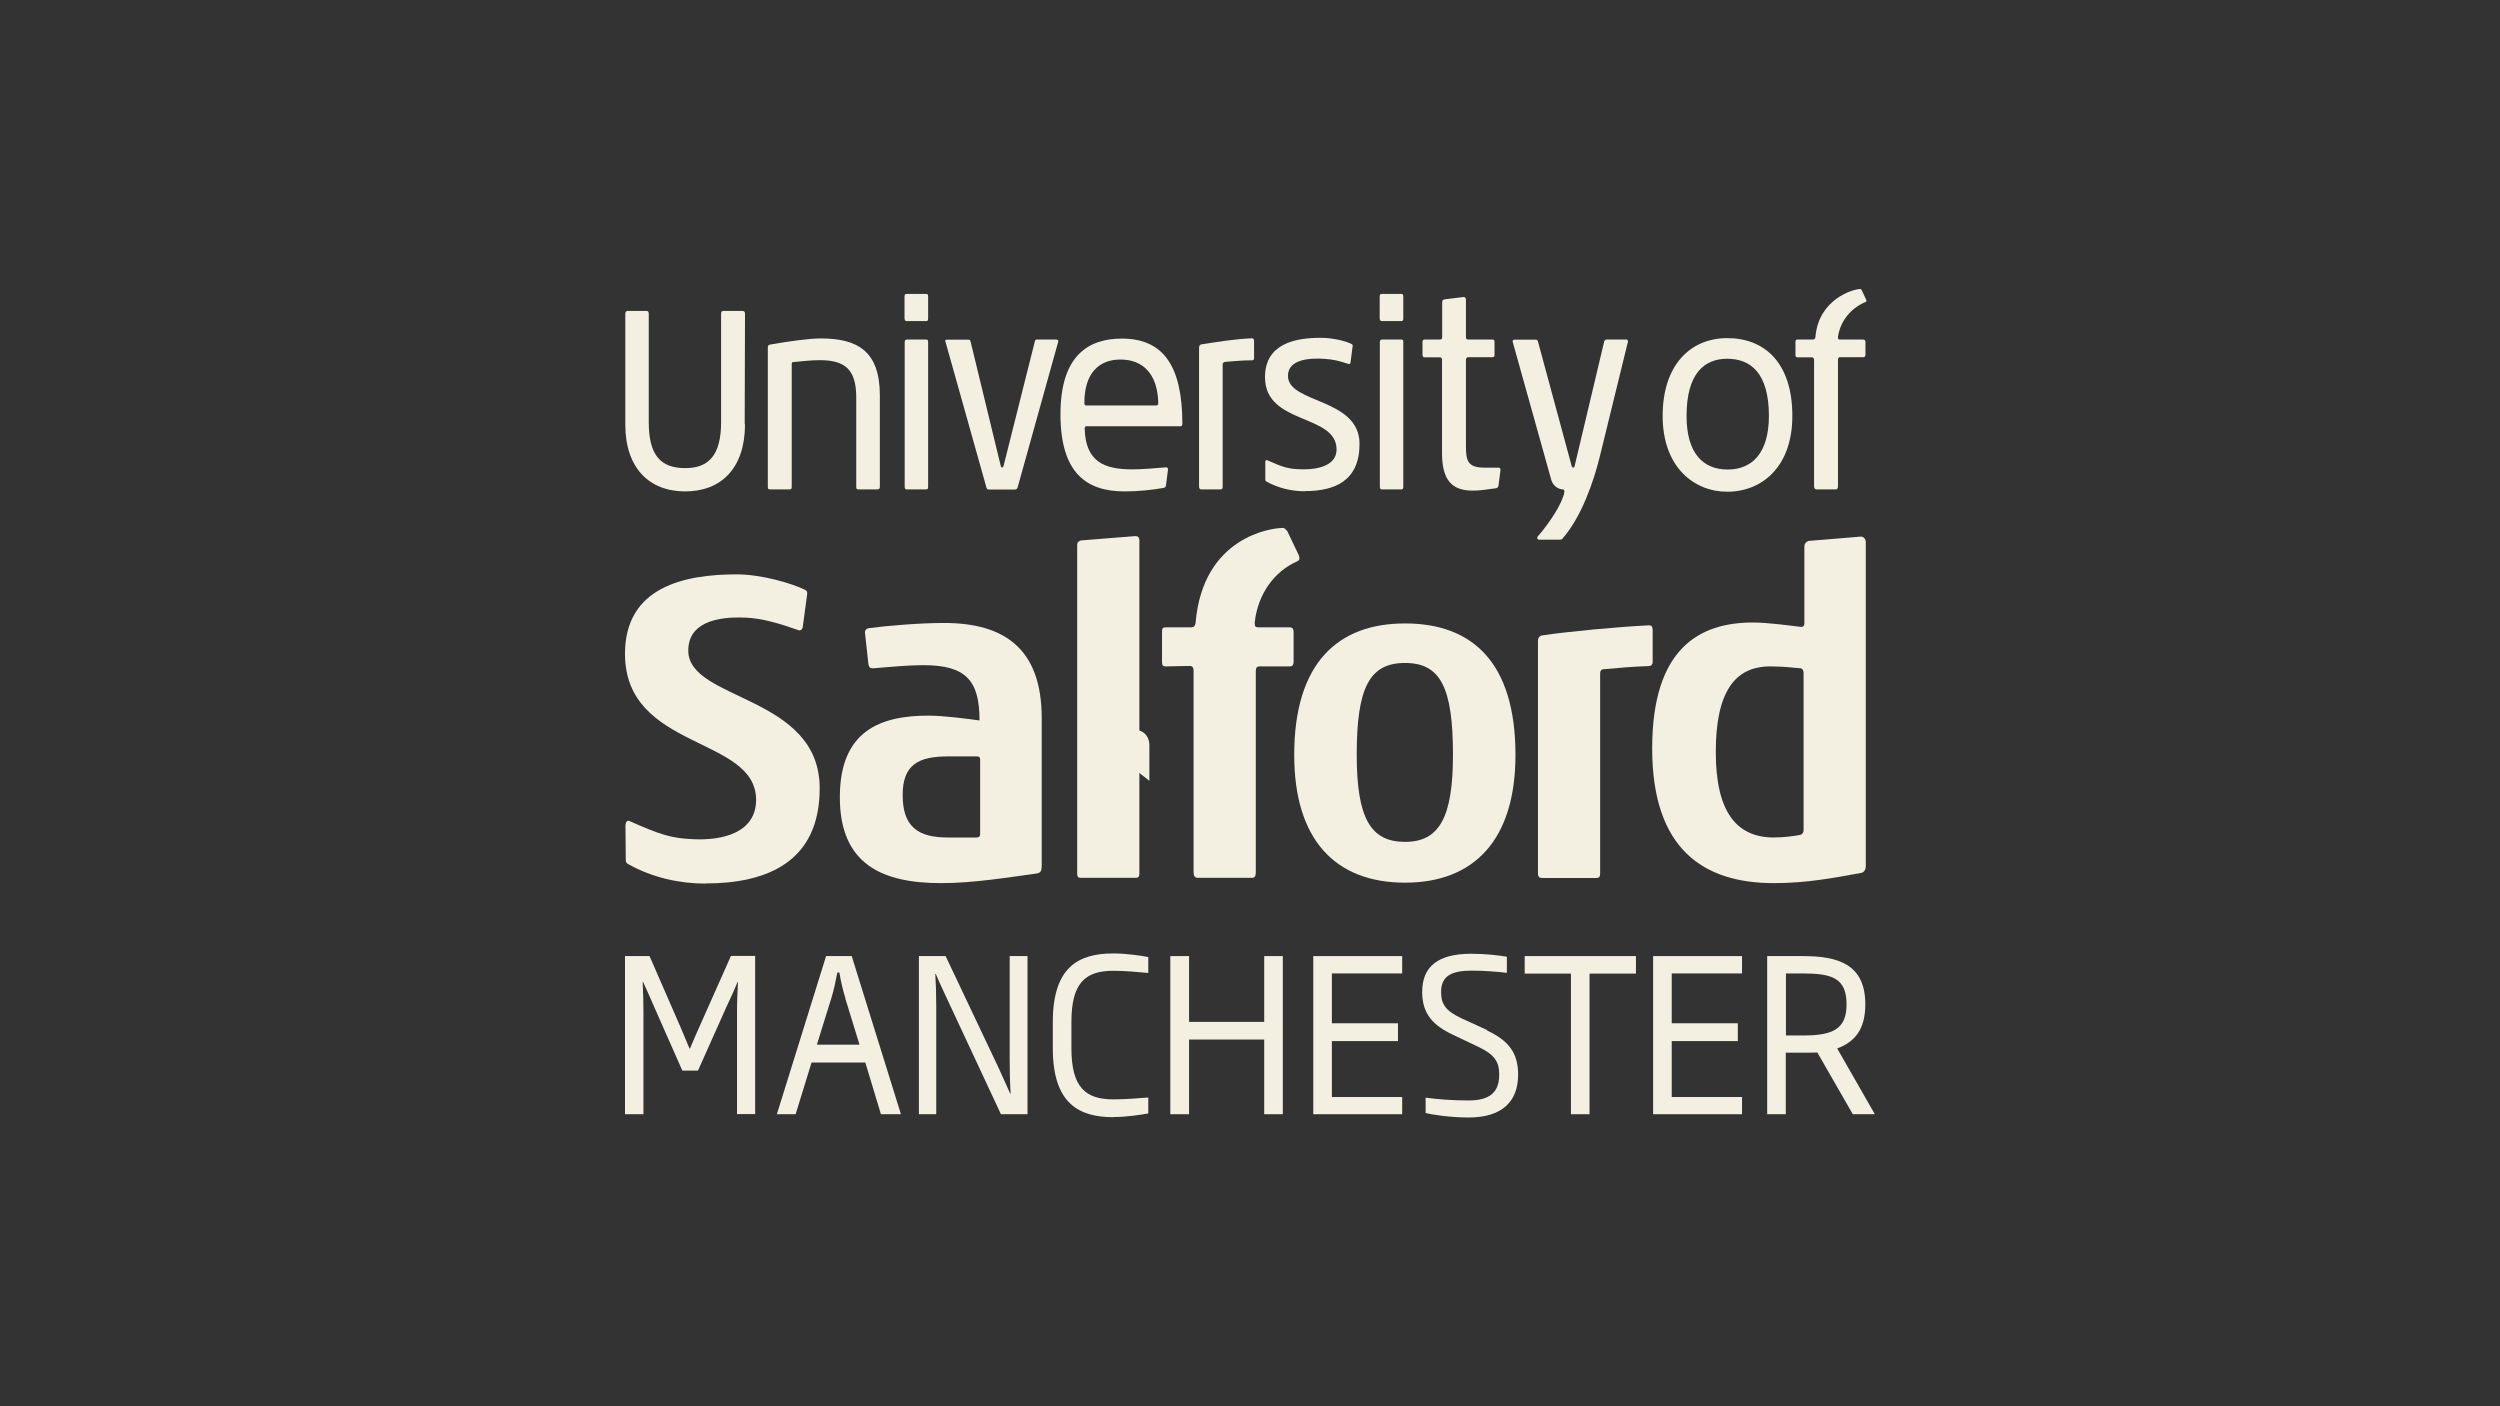 <?xml version="1.0" encoding="UTF-8"?><svg id="a" xmlns="http://www.w3.org/2000/svg" width="160" height="90" viewBox="0 0 160 90"><rect x="0" y="0" width="160" height="90" fill="#333333" stroke="none"/><rect width="160" height="90" fill="none"/><path d="M72.55,46.7h-3.21l4.22,3.27v-2.26c0-.62-.4-1.01-1.01-1.01" fill="#f4f0e1"/><g><path d="M47.17,71.31v-6.58c0-.74,.03-1.19,.06-1.88h-.03c-.22,.56-.45,1.04-.69,1.55l-1.84,4.12h-1l-1.82-4.12c-.22-.52-.45-1.03-.69-1.55h-.03c.03,.69,.05,1.13,.05,1.88v6.58h-1.18v-10.12h1.57l1.99,4.56c.19,.44,.39,.93,.57,1.36h.03c.18-.45,.4-.94,.6-1.39l2.02-4.54h1.55v10.12h-1.18Z" fill="#f4f0e1"/><path d="M54.11,63.9c-.17-.55-.29-1.06-.39-1.66h-.13c-.12,.6-.22,1.12-.39,1.66l-.92,2.96h2.73l-.91-2.96Zm2.27,7.41l-1-3.31h-3.44l-1.02,3.31h-1.2l3.15-10.12h1.64l3.15,10.12h-1.27Z" fill="#f4f0e1"/><path d="M64.06,71.31l-3.39-7.26c-.23-.5-.53-1.12-.78-1.72h-.03c.04,.67,.06,1.4,.06,2.11v6.87h-1.11v-10.12h1.71l3.35,7.07c.23,.49,.54,1.19,.78,1.73h.03c-.05-.81-.06-1.59-.06-2.22v-6.58h1.14v10.12h-1.7Z" fill="#f4f0e1"/><path d="M71.26,71.5c-2.2,0-3.88-.86-3.88-4.41v-1.68c0-3.56,1.68-4.39,3.88-4.39,.88,0,1.84,.16,2.23,.23v1.02c-.6-.06-1.52-.14-2.23-.14-1.81,0-2.69,.78-2.69,3.27v1.68c0,2.49,.88,3.28,2.69,3.28,.71,0,1.63-.07,2.23-.12v1.02c-.39,.07-1.35,.23-2.23,.23" fill="#f4f0e1"/><polygon points="80.91 61.19 80.91 65.4 76.1 65.4 76.1 61.19 74.9 61.19 74.9 71.31 76.1 71.31 76.1 66.53 80.91 66.53 80.91 71.31 82.1 71.31 82.1 61.19 80.91 61.19" fill="#f4f0e1"/><polygon points="84.05 61.19 84.05 71.31 89.74 71.31 89.74 70.21 85.24 70.21 85.24 66.63 89.47 66.63 89.47 65.49 85.24 65.49 85.24 62.3 89.74 62.3 89.74 61.19 84.05 61.19" fill="#f4f0e1"/><polygon points="97.58 61.19 97.58 62.31 100.54 62.31 100.54 71.31 101.73 71.31 101.73 62.31 104.7 62.31 104.7 61.19 97.58 61.19" fill="#f4f0e1"/><polygon points="105.8 61.19 105.8 71.31 111.49 71.31 111.49 70.21 106.99 70.21 106.99 66.63 111.22 66.63 111.22 65.49 106.99 65.49 106.99 62.3 111.49 62.3 111.49 61.19 105.8 61.19" fill="#f4f0e1"/><path d="M115.38,62.3h-1.08v3.97h1.11c1.88,0,2.77-.4,2.77-1.99,0-1.69-.94-1.98-2.81-1.98m3.21,9.01l-2.27-3.95c-.26,.01-.62,.01-.91,.01h-1.11v3.94h-1.19v-10.12h2.27c2.23,0,4.01,.49,4.01,3.09,0,1.62-.69,2.41-1.8,2.82l2.41,4.21h-1.41Z" fill="#f4f0e1"/><path d="M95.19,65.93l-1.66-.76c-1.02-.48-1.3-.91-1.3-1.69,0-1.05,.71-1.36,1.98-1.36,.75,0,1.62,.07,2.23,.14v-1.03c-.52-.09-1.4-.19-2.27-.19-2.11,0-3.15,.79-3.15,2.45,0,1.4,.7,2.14,1.98,2.74l1.64,.78c1.02,.49,1.31,.95,1.31,1.76,0,1.19-.66,1.66-1.97,1.66-1.09,0-1.98-.08-2.74-.18v.98c.35,.1,1.58,.29,2.74,.29,2.12,0,3.18-.99,3.18-2.75,0-1.42-.65-2.19-1.99-2.82" fill="#f4f0e1"/><path d="M45.15,56.55c-1.65,0-3.39-.38-4.91-1.23-.13-.07-.19-.11-.19-.28l-.02-2.22c0-.14,.09-.35,.24-.28,2.07,.92,2.73,1.11,4.12,1.17,1.92,.09,4-.45,4-2.52,0-4.1-8.39-3.15-8.39-9.35,0-4.32,3.88-5.08,7.14-5.08,1.61,0,3.5,.57,4.35,.97,.12,.06,.17,.11,.17,.22v.06l-.29,2.16c-.05,.11-.1,.17-.19,.17-.02,0-.03,0-.05,0-1.36-.48-2.36-.76-3.39-.81-1.86-.09-3.69,.31-3.69,2.11,0,3.23,8.41,2.83,8.41,8.81,0,4.72-3.38,6.09-7.31,6.09" fill="#f4f0e1"/><path d="M62.73,48.63c0-.17-.05-.22-.24-.22h-1.82c-1.89,0-2.9,.53-2.9,2.47,0,2.08,1.03,2.72,2.9,2.72h1.8c.22,0,.26-.08,.26-.28v-4.69Zm3.93,6.88c0,.2-.05,.34-.29,.39-1.82,.25-4.08,.62-6.13,.62-3.79,0-6.49-1.21-6.49-5.5s2.64-5.22,5.68-5.22c.93,0,2.49,.2,3.26,.31,0-2.53-.84-3.54-3.59-3.54-.91,0-2.16,.11-3.19,.2h-.07c-.17,0-.22-.08-.26-.25l-.22-2.02v-.06c0-.11,.07-.17,.19-.23,1.25-.17,3.33-.34,4.87-.34,3.81,0,6.25,1.6,6.25,6.09v9.54Z" fill="#f4f0e1"/><path d="M72.68,56.18h-3.52c-.17,0-.22-.08-.22-.28v-21c0-.17,.05-.25,.22-.31l3.5-.28c.17,0,.26,.08,.26,.28v21.31c0,.19-.05,.28-.24,.28" fill="#f4f0e1"/><path d="M89.92,42.43c-2.27,0-3.09,1.57-3.09,5.87,0,4.07,.89,5.58,3.09,5.58s3.07-1.57,3.07-5.58c0-4.32-.81-5.87-3.07-5.87m0,14.06c-4.46,0-7.09-2.75-7.09-8.17,0-5.9,2.8-8.42,7.09-8.42s7.07,2.47,7.07,8.42c0,5.39-2.61,8.17-7.07,8.17" fill="#f4f0e1"/><path d="M115.23,42.77c-.64-.06-1.22-.12-1.94-.12-2.26,0-3.48,1.63-3.48,5.48s1.34,5.47,3.72,5.47c.55,0,1.24-.08,1.7-.17,.15-.06,.2-.17,.2-.31v-10.05c0-.17-.08-.28-.2-.31m3.86,13.11c-1.7,.31-3.45,.65-5.56,.65-4.53,0-7.79-2.19-7.79-8.62s3.04-8.06,6.45-8.06c.98,0,2.54,.22,3.07,.28h.05c.1,0,.17-.08,.17-.22v-4.91c0-.2,.1-.31,.26-.37l3.38-.28c.19,.03,.29,.19,.29,.36v20.72c0,.22-.1,.42-.31,.45" fill="#f4f0e1"/><path d="M105.5,42.63c-1.03,.03-1.8,.11-2.87,.2-.15,0-.22,.11-.22,.25v12.8c0,.23-.07,.31-.24,.31h-3.5c-.14,0-.24-.08-.24-.28v-14.88c0-.19,.07-.31,.24-.36,1.63-.25,4.96-.56,6.88-.65,.15,0,.22,.11,.22,.28v2.08c0,.14-.1,.25-.27,.25" fill="#f4f0e1"/><path d="M83.51,31.44c-.82,0-1.68-.19-2.44-.61-.06-.04-.09-.06-.09-.14v-1.1c-.01-.07,.03-.17,.11-.14,1.03,.46,1.36,.55,2.05,.58,.85,.05,2.4-.09,2.4-1.26,0-2.31-4.58-1.56-4.58-4.63,0-2.14,1.93-2.52,3.54-2.52,.8,0,1.57,.19,1.99,.39,.06,.03,.08,.06,.08,.11v.03l-.14,1.07c-.02,.06-.05,.08-.1,.08-.01,0,.01,0,0,0-.69-.22-.97-.29-1.52-.33-1.01-.08-2.37,.03-2.38,1.07-.03,1.8,4.58,1.41,4.58,4.37,0,2.34-1.55,3.02-3.5,3.02" fill="#f4f0e1"/><path d="M47.68,27.15c0,2.82-1.53,4.3-3.83,4.3s-3.83-1.5-3.83-4.27v-7.1c0-.12,.06-.18,.14-.18h1.23c.09,0,.13,.07,.13,.18v6.92c0,2.14,.75,2.96,2.35,2.96,1.49,0,2.28-.84,2.28-2.94v-6.94c0-.12,.04-.18,.14-.18h1.23c.1,0,.16,.05,.16,.17l-.02,7.09Z" fill="#f4f0e1"/><path d="M56.18,31.32h-1.25c-.1,0-.13-.03-.13-.17v-5.73c0-1.84-.79-2.37-2.34-2.37-.49,0-1.2,.07-1.66,.12-.11,0-.13,.03-.13,.17v7.81c0,.14-.04,.17-.14,.17h-1.25c-.1,0-.14-.03-.14-.17v-8.9c0-.13,.03-.17,.16-.2,1.15-.2,2.44-.39,3.23-.39,2.35,0,3.78,.81,3.78,3.64v5.84c0,.12-.03,.17-.13,.17" fill="#f4f0e1"/><path d="M59.28,31.32h-1.25c-.09,0-.13-.05-.13-.17v-9.25c0-.1,.04-.17,.14-.17h1.22c.11,0,.14,.05,.14,.15v9.27c0,.12-.03,.17-.13,.17m.13-10.94c0,.12-.03,.17-.13,.17h-1.25c-.07,0-.13-.05-.13-.19v-1.38c0-.12,.04-.17,.13-.17h1.25c.1,0,.13,.05,.13,.17v1.4Z" fill="#f4f0e1"/><path d="M67.6,21.73h-1.23c-.09,0-.12,.03-.14,.12l-2,7.96c-.02,.07-.05,.1-.09,.11-.04,0-.07-.03-.09-.09l-1.93-7.96c-.03-.1-.04-.13-.14-.13h-1.35c-.1,0-.14,.03-.14,.08,0,.02,0,.02,.02,.05l2.61,9.29c.03,.12,.06,.17,.16,.17h1.66c.12,0,.17-.05,.2-.18l2.58-9.26s.01-.05,.01-.07c0-.05-.04-.08-.11-.08" fill="#f4f0e1"/><path d="M71.71,23.01c-1.41,0-2.31,.91-2.31,2.77,0,.14,.03,.17,.13,.17h4.44c.1,0,.16-.02,.16-.15-.04-1.88-.99-2.79-2.42-2.79m3.83,4.27h-5.99c-.09,0-.13,.02-.13,.17,.06,2.12,1.28,2.59,3.04,2.59,.66,0,1.39-.07,2.16-.13,.06,0,.13,.02,.13,.12v.03l-.13,1.02c-.03,.12-.07,.12-.17,.15-.7,.12-1.56,.22-2.48,.22-2.45,0-4.1-1.19-4.1-4.94s1.78-4.84,3.93-4.84c2.62,0,3.87,1.71,3.87,5.44,0,.12-.04,.17-.13,.17" fill="#f4f0e1"/><path d="M89.69,31.32h-1.25c-.09,0-.13-.05-.13-.17v-9.25c0-.1,.04-.17,.14-.17h1.22c.12,0,.14,.05,.14,.15v9.27c0,.12-.03,.17-.13,.17m.13-10.94c0,.12-.03,.17-.13,.17h-1.25c-.07,0-.13-.05-.13-.19v-1.38c0-.12,.04-.17,.13-.17h1.25c.1,0,.13,.05,.13,.17v1.4Z" fill="#f4f0e1"/><path d="M95.9,31.1c-.03,.1-.07,.13-.17,.15-.62,.08-.98,.15-1.48,.15-1.36,0-1.96-.71-1.96-2.4v-5.96c0-.12-.04-.17-.14-.17h-.97c-.1,0-.14-.06-.14-.18v-.81c0-.1,.04-.15,.14-.15h.99c.09,0,.13-.05,.13-.17v-2.2c0-.12,.03-.17,.14-.2l1.22-.15c.1,0,.16,.05,.16,.17v2.38c0,.12,.03,.17,.15,.17h1.54c.12,0,.14,.05,.14,.17v.81c0,.1-.03,.15-.14,.15h-1.54c-.1,0-.15,.07-.15,.18v5.51c0,.97,.13,1.38,1.2,1.38h.87c.13,0,.14,.07,.14,.17l-.13,1.01Z" fill="#f4f0e1"/><path d="M80.13,23.06c-.63,0-1.1,.05-1.72,.1-.11,.02-.16,.07-.16,.17v7.82c0,.12-.03,.17-.13,.17h-1.25c-.07,0-.13-.05-.13-.17v-8.89c0-.12,.04-.18,.14-.22,.98-.15,2.09-.34,3.25-.39,.09,0,.13,.07,.13,.17v1.11c0,.08-.04,.13-.14,.13" fill="#f4f0e1"/><path d="M104.09,21.73h-1.27c-.07,0-.13,.05-.15,.12l-1.89,7.96c-.02,.08-.05,.11-.09,.12-.05,0-.09-.04-.11-.13l-2.15-7.94c-.03-.1-.07-.12-.16-.12h-1.33c-.07,0-.13,.02-.13,.09,0,0,0,.03,0,.04l2.48,8.87c.15,.46,.56,.57,.68,.58h.04c.09,0,.11,.06,.11,.15,0,0,0,.12-.1,.37-.31,.89-1.25,2.1-1.61,2.5-.02,.04-.03,.07-.03,.08,0,.07,.06,.12,.11,.12h1.35c.09,0,.16-.05,.2-.12,1.16-1.34,1.94-3.54,2.35-5.21l1.8-7.35h0c0-.08-.04-.13-.1-.13" fill="#f4f0e1"/><path d="M82.08,33.79c-.71,0-5.09,.57-5.56,6.05-.02,.22-.12,.31-.29,.31h-1.65c-.17,0-.21,.08-.21,.28v1.94c0,.2,.05,.28,.24,.28l1.54-.03c.19,0,.24,.14,.24,.34v12.88c0,.22,.09,.34,.26,.34h3.48c.17,0,.24-.11,.24-.34v-12.88c0-.22,.07-.31,.24-.31h1.94c.17,0,.24-.11,.24-.28v-1.94c0-.17-.07-.28-.26-.28h-1.99c-.22,0-.24-.09-.24-.31,.21-1.87,1.28-3.27,2.69-3.9,0,0,.02-.01,.07-.04l.03-.02s.03-.02,.04-.04c0,0,.01-.02,.02-.03,0,0,0-.02,.01-.03h0c.01-.05,0-.11-.02-.19l-.02-.06-.73-1.53c-.1-.13-.2-.22-.3-.22" fill="#f4f0e1"/><path d="M110.54,22.96c-1.43,0-2.6,.9-2.6,3.66,0,2.41,1.07,3.43,2.63,3.43s2.64-1.05,2.64-3.43c0-2.78-1.2-3.66-2.67-3.66m0,8.51c-2.12,0-4.13-1.57-4.13-4.85s1.79-4.98,4.14-4.98,4.16,1.54,4.16,4.98c0,3.24-1.93,4.85-4.17,4.85" fill="#f4f0e1"/><path d="M119.03,18.5c-.41,0-2.63,.63-2.84,3.05-.01,.13-.07,.18-.17,.18h-.98c-.1,0-.13,.05-.13,.17v.8c0,.12,.03,.17,.14,.17h.91c.11,0,.14,.09,.14,.2v8.05c0,.13,.06,.2,.16,.2h1.23c.1,0,.14-.07,.14-.2v-8.08c0-.13,.04-.18,.14-.18h1.48c.1,0,.14-.07,.14-.17v-.79c0-.1-.04-.17-.16-.17h-1.47c-.13,0-.13-.05-.13-.18,.17-1.1,.91-1.87,1.78-2.23,.03-.01,.07-.05,.02-.15l-.29-.62c-.04-.06-.08-.06-.12-.06" fill="#f4f0e1"/></g></svg>